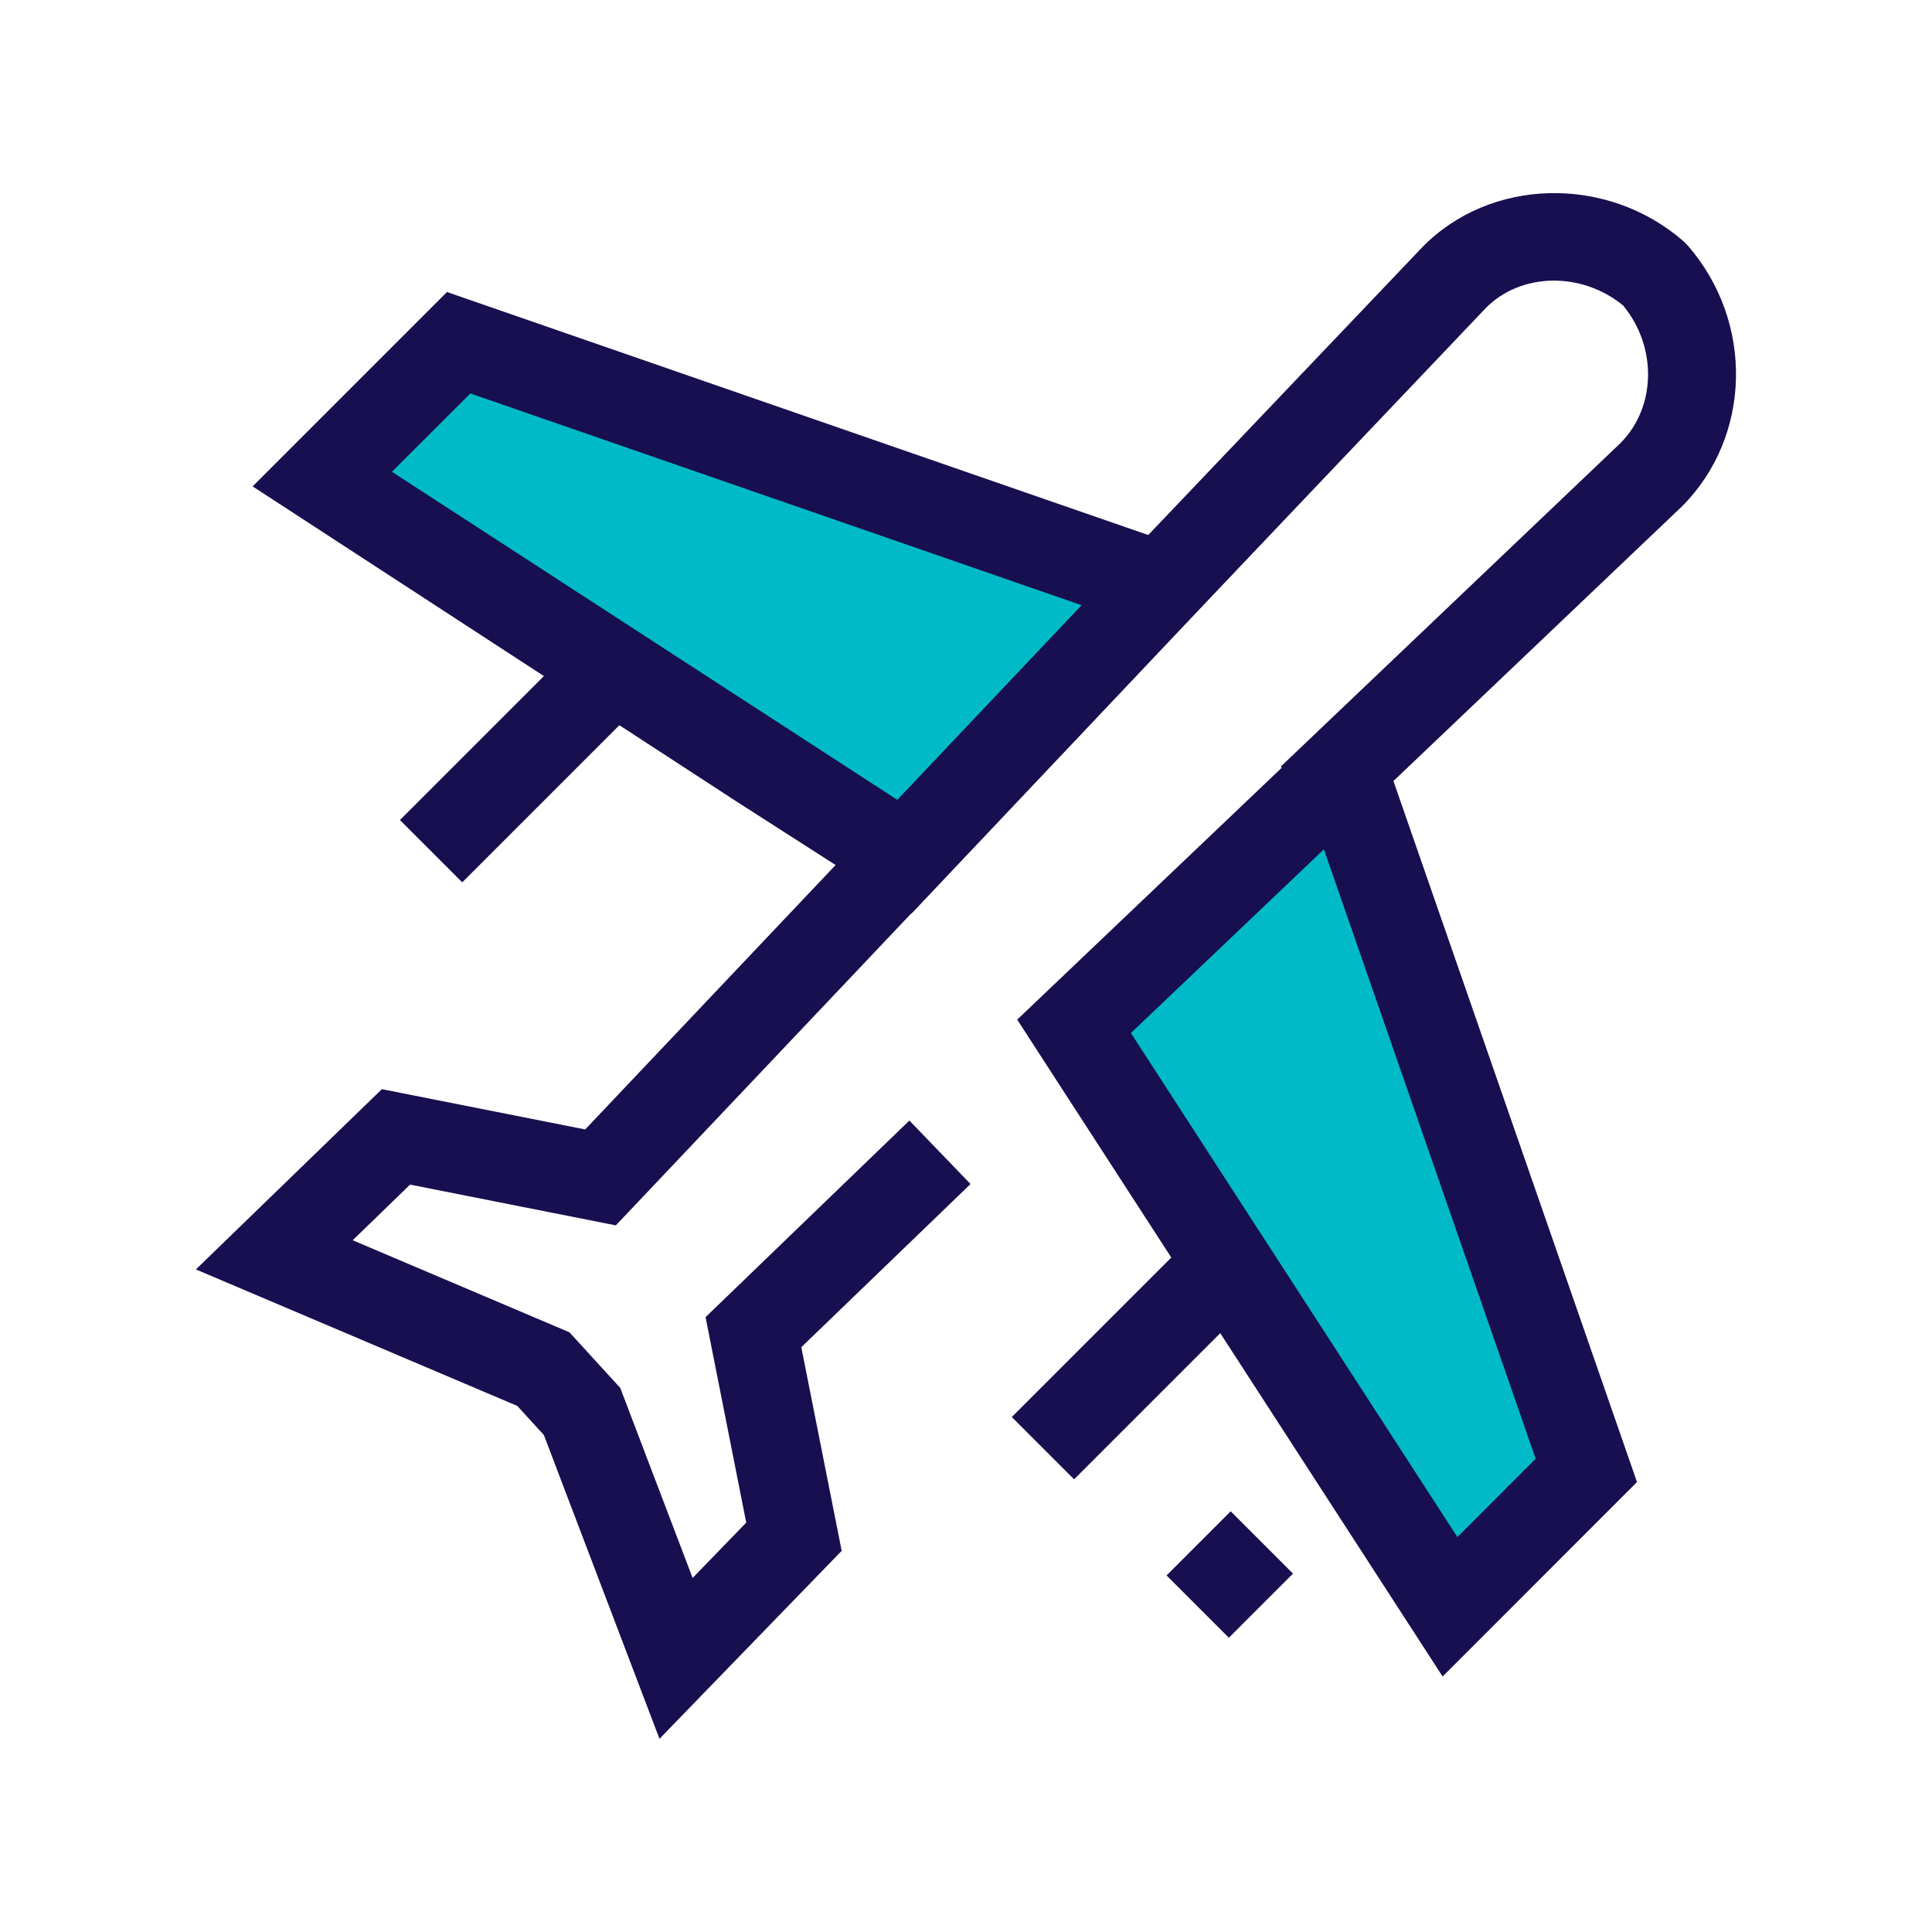 <?xml version="1.0" encoding="utf-8"?>
<!-- Generator: Adobe Illustrator 27.6.1, SVG Export Plug-In . SVG Version: 6.00 Build 0)  -->
<svg version="1.1" xmlns="http://www.w3.org/2000/svg" xmlns:xlink="http://www.w3.org/1999/xlink" x="0px" y="0px"
	 viewBox="0 0 200 200" style="enable-background:new 0 0 200 200;" xml:space="preserve">
<style type="text/css">
	.st0{display:none;fill:#FFFFFF;}
	.st1{fill:url(#SVGID_1_);}
	.st2{fill:url(#SVGID_00000166643897644892491600000006687167279109575103_);}
	.st3{display:none;}
	.st4{display:inline;fill:#FAA819;stroke:#231F20;stroke-width:9;stroke-linejoin:round;stroke-miterlimit:10;}
	.st5{opacity:0.5;}
	.st6{filter:url(#Adobe_OpacityMaskFilter);}
	.st7{mask:url(#SVGID_00000000206732747357937620000004554025108523645854_);}
	.st8{fill:#FFFFFF;}
	.st9{fill:#1F1E4D;}
	.st10{fill:none;stroke:#4D5F59;stroke-miterlimit:10;}
	.st11{fill:#00BBC4;}
	.st12{fill:#03BAC7;}
	.st13{fill:none;stroke:#4D5F59;stroke-width:0.709;stroke-miterlimit:10;}
	.st14{fill:#00BAC7;}
	.st15{fill:#170F4F;}
	.st16{fill:#00B9C6;}
	.st17{fill-rule:evenodd;clip-rule:evenodd;fill:#170F4F;}
	.st18{fill-rule:evenodd;clip-rule:evenodd;fill:#00BAC7;}
	.st19{display:inline;fill:none;stroke:#231F20;stroke-miterlimit:10;}
</style>
<g id="Layer_1">
	<g>
		<g>
			<path class="st14" d="M120.15,60.66L93.63,88.7l-14.88-9.54L58.92,66.19L33.36,49.6l14.12-14.12L120.15,60.66L120.15,60.66z
				 M139.04,79.73l-27.85,26.52l38.92,60.09l14.12-14.12L139.04,79.73L139.04,79.73z"/>
		</g>
		<g>
			<path class="st15" d="M149.34,173.55l-44.04-68l49.48-47.11l-10.81,21.61l25.49,73.37L149.34,173.55z M117.07,106.94l33.8,52.18
				l8.1-8.11l-21.92-63.09L117.07,106.94z M94.35,94.58L76.29,83L26.15,50.35l20.12-20.12l73.56,25.49l21.38-10.69L94.35,94.58z
				 M40.57,48.84l52.35,33.98l19.07-20.16l-63.3-21.93L40.57,48.84z"/>
		</g>
		<g>
			<path class="st15" d="M68.27,180L56.3,148.55l-2.75-3.01l-33.27-14.13l19.25-18.66l21.05,4.17l56.26-59.41l30.34-31.86
				c7.03-7.28,19.18-7.57,27.09-0.68l0.44,0.44c6.89,7.91,6.63,19.78-0.59,27.01l-35.25,33.55l-6.29-6.61l35.16-33.48
				c3.7-3.71,3.84-9.94,0.29-14.25c-4.31-3.55-10.65-3.43-14.27,0.31L123.46,63.8l-59.71,63.05l-21.3-4.22l-5.94,5.76l22.44,9.53
				l5.26,5.76l7.49,19.67l5.55-5.73l-4.21-21.27l21.1-20.35l6.33,6.57l-17.52,16.89l4.18,21.08L68.27,180z M127.21,169.54
				l-6.45-6.45l6.64-6.64l6.45,6.45L127.21,169.54z M111.19,153.14l-6.45-6.45l19.23-19.23l6.45,6.45L111.19,153.14z M47.85,91.34
				l-6.45-6.45l19.23-19.23l6.45,6.45L47.85,91.34z"/>
		</g>
	</g>
</g>
<g id="Layer_2">
</g>
</svg>
